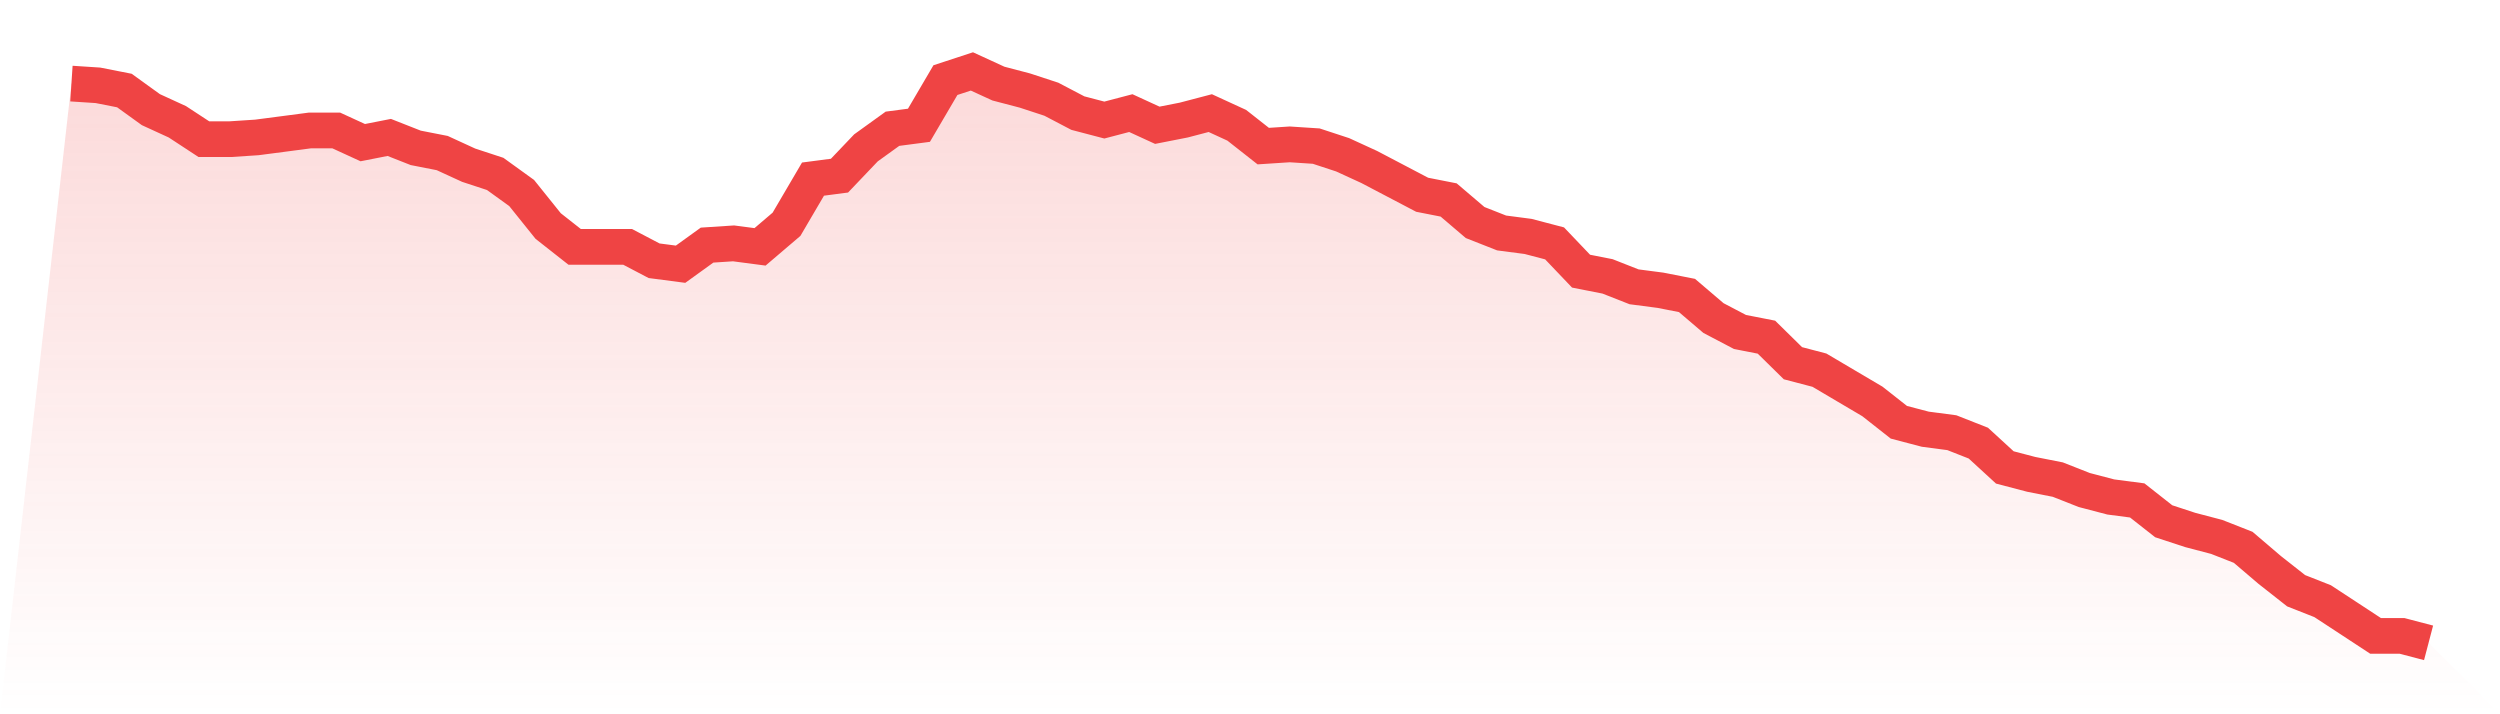 <svg viewBox="0 0 140 40" xmlns="http://www.w3.org/2000/svg">
<defs>
<linearGradient id="gradient" x1="0" x2="0" y1="0" y2="1">
<stop offset="0%" stop-color="#ef4444" stop-opacity="0.2"/>
<stop offset="100%" stop-color="#ef4444" stop-opacity="0"/>
</linearGradient>
</defs>
<path d="M4,4.681 L4,4.681 L5.483,4.778 L6.966,5.07 L8.449,6.14 L9.933,6.821 L11.416,7.793 L12.899,7.793 L14.382,7.696 L15.865,7.502 L17.348,7.307 L18.831,7.307 L20.315,7.988 L21.798,7.696 L23.281,8.28 L24.764,8.571 L26.247,9.252 L27.73,9.739 L29.213,10.809 L30.697,12.657 L32.18,13.824 L33.663,13.824 L35.146,13.824 L36.629,14.602 L38.112,14.796 L39.596,13.726 L41.079,13.629 L42.562,13.824 L44.045,12.559 L45.528,10.03 L47.011,9.836 L48.494,8.28 L49.978,7.21 L51.461,7.015 L52.944,4.486 L54.427,4 L55.91,4.681 L57.393,5.07 L58.876,5.556 L60.36,6.334 L61.843,6.723 L63.326,6.334 L64.809,7.015 L66.292,6.723 L67.775,6.334 L69.258,7.015 L70.742,8.182 L72.225,8.085 L73.708,8.182 L75.191,8.669 L76.674,9.35 L78.157,10.128 L79.64,10.906 L81.124,11.198 L82.607,12.462 L84.09,13.046 L85.573,13.24 L87.056,13.629 L88.539,15.185 L90.022,15.477 L91.506,16.061 L92.989,16.255 L94.472,16.547 L95.955,17.812 L97.438,18.59 L98.921,18.881 L100.404,20.34 L101.888,20.729 L103.371,21.605 L104.854,22.48 L106.337,23.647 L107.82,24.036 L109.303,24.231 L110.787,24.815 L112.27,26.176 L113.753,26.565 L115.236,26.857 L116.719,27.441 L118.202,27.83 L119.685,28.024 L121.169,29.191 L122.652,29.678 L124.135,30.067 L125.618,30.65 L127.101,31.915 L128.584,33.082 L130.067,33.666 L131.551,34.638 L133.034,35.611 L134.517,35.611 L136,36 L140,40 L0,40 z" fill="url(#gradient)"/>
<path d="M4,4.681 L4,4.681 L5.483,4.778 L6.966,5.07 L8.449,6.14 L9.933,6.821 L11.416,7.793 L12.899,7.793 L14.382,7.696 L15.865,7.502 L17.348,7.307 L18.831,7.307 L20.315,7.988 L21.798,7.696 L23.281,8.28 L24.764,8.571 L26.247,9.252 L27.73,9.739 L29.213,10.809 L30.697,12.657 L32.18,13.824 L33.663,13.824 L35.146,13.824 L36.629,14.602 L38.112,14.796 L39.596,13.726 L41.079,13.629 L42.562,13.824 L44.045,12.559 L45.528,10.03 L47.011,9.836 L48.494,8.28 L49.978,7.21 L51.461,7.015 L52.944,4.486 L54.427,4 L55.91,4.681 L57.393,5.07 L58.876,5.556 L60.36,6.334 L61.843,6.723 L63.326,6.334 L64.809,7.015 L66.292,6.723 L67.775,6.334 L69.258,7.015 L70.742,8.182 L72.225,8.085 L73.708,8.182 L75.191,8.669 L76.674,9.35 L78.157,10.128 L79.64,10.906 L81.124,11.198 L82.607,12.462 L84.09,13.046 L85.573,13.24 L87.056,13.629 L88.539,15.185 L90.022,15.477 L91.506,16.061 L92.989,16.255 L94.472,16.547 L95.955,17.812 L97.438,18.59 L98.921,18.881 L100.404,20.34 L101.888,20.729 L103.371,21.605 L104.854,22.48 L106.337,23.647 L107.82,24.036 L109.303,24.231 L110.787,24.815 L112.27,26.176 L113.753,26.565 L115.236,26.857 L116.719,27.441 L118.202,27.83 L119.685,28.024 L121.169,29.191 L122.652,29.678 L124.135,30.067 L125.618,30.65 L127.101,31.915 L128.584,33.082 L130.067,33.666 L131.551,34.638 L133.034,35.611 L134.517,35.611 L136,36" fill="none" stroke="#ef4444" stroke-width="2"/>
</svg>